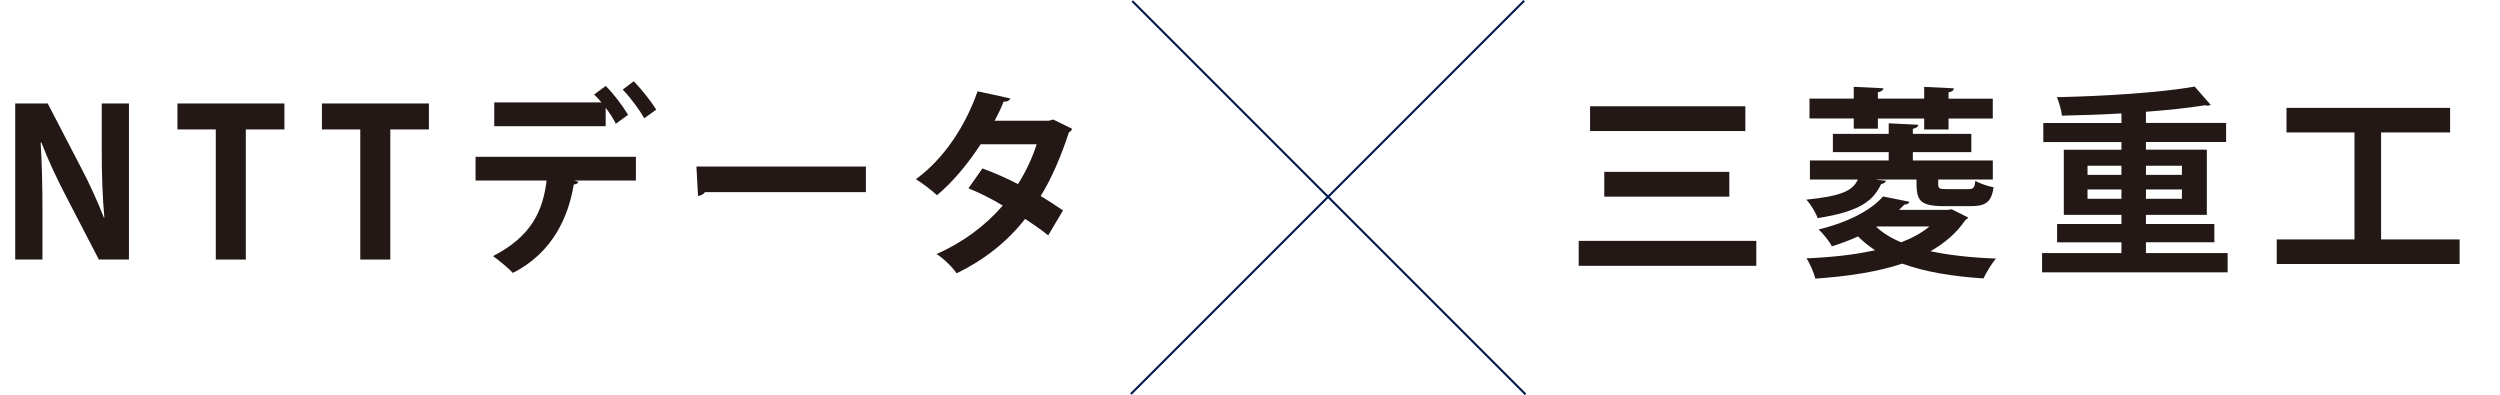 <?xml version="1.0" encoding="UTF-8"?><svg id="uuid-c2546e44-32a0-4f86-8f98-482e20b599bd" xmlns="http://www.w3.org/2000/svg" viewBox="0 0 591.2 93.42"><defs><style>.uuid-3228122e-c7cc-4e76-b7ee-9b890aa4cb77{fill:#231815;}.uuid-40cf1e8a-4696-41fb-a56c-90694b12f119{fill:none;stroke:#00174c;stroke-width:.5px;}</style></defs><g id="uuid-31d57feb-bba8-49ac-bc61-54c2bdf50552"><g><path class="uuid-3228122e-c7cc-4e76-b7ee-9b890aa4cb77" d="m30.48,61.38h-7.1l-7.92-15.27c-1.97-3.79-4.13-8.35-5.66-12.39h-.19c.29,4.56.43,9.74.43,16.32v11.33H3.6V24.46h7.68l7.78,14.98c1.97,3.7,4.03,8.21,5.52,12.05h.1c-.43-4.7-.62-9.94-.62-15.94v-11.09h6.43v36.92Z"/><path class="uuid-3228122e-c7cc-4e76-b7ee-9b890aa4cb77" d="m67.25,30.61h-9.12v30.77h-7.1v-30.77h-9.07v-6.14h25.3v6.14Z"/><path class="uuid-3228122e-c7cc-4e76-b7ee-9b890aa4cb77" d="m101.42,30.61h-9.12v30.77h-7.1v-30.77h-9.07v-6.14h25.3v6.14Z"/><path class="uuid-3228122e-c7cc-4e76-b7ee-9b890aa4cb77" d="m112.46,42.7v-5.62h37.92v5.62h-14.55l.96.29c-.1.34-.48.62-1.1.62-1.25,7.58-4.94,16.13-14.4,20.93-.91-1.01-3.41-3.07-4.7-3.98,9.17-4.7,11.81-10.8,12.67-17.86h-16.8Zm33.17-13.44c-.53-1.1-1.44-2.5-2.4-3.79v4.37h-26.35v-5.62h25.35c-.58-.72-1.2-1.39-1.73-1.87l2.74-2.02c1.87,1.82,4.13,4.85,5.28,6.82l-2.88,2.11Zm6.72-1.3c-1.01-1.82-3.31-4.99-5.09-6.77l2.59-1.97c1.87,1.87,4.18,4.8,5.33,6.72l-2.83,2.02Z"/><path class="uuid-3228122e-c7cc-4e76-b7ee-9b890aa4cb77" d="m164.69,39.39h40.08v6.05h-38.07c-.29.48-.96.82-1.63.91l-.38-6.96Z"/><path class="uuid-3228122e-c7cc-4e76-b7ee-9b890aa4cb77" d="m253.54,30.46c-.1.34-.38.62-.77.86-1.82,5.57-4.18,11.09-6.67,15.03,1.68,1.01,3.89,2.45,5.28,3.41l-3.5,5.9c-1.39-1.15-3.74-2.78-5.47-3.89-4.22,5.42-9.7,9.7-16.18,12.87-.91-1.39-3.22-3.65-4.75-4.56,6.1-2.69,11.47-6.62,15.65-11.47-2.54-1.54-5.47-3.02-8.11-4.08l3.31-4.7c2.64.96,5.62,2.26,8.4,3.7,1.87-2.93,3.36-6.1,4.42-9.41h-13.25c-2.98,4.61-6.67,9.02-10.32,12.05-1.15-1.1-3.5-2.88-4.99-3.79,6.77-4.94,11.76-12.72,14.59-20.79l7.73,1.68c-.19.53-.72.82-1.58.77-.48,1.3-1.34,3.07-2.11,4.51h12.82l1.01-.29,4.51,2.21Z"/></g><g><path class="uuid-3228122e-c7cc-4e76-b7ee-9b890aa4cb77" d="m373.33,56.96h42v5.9h-42v-5.9Zm2.69-31.83h36.72v5.86h-36.72v-5.86Zm3.36,15.51h29.57v5.86h-29.57v-5.86Z"/><path class="uuid-3228122e-c7cc-4e76-b7ee-9b890aa4cb77" d="m443.75,42.51l2.26.24c-.1.34-.48.67-1.15.77-1.87,3.89-4.85,6.48-15.02,8.06-.43-1.25-1.68-3.36-2.69-4.37,8.3-.82,10.99-2.11,12.19-4.75h-11.33v-4.51h18.63v-1.97h-13.2v-4.32h13.2v-2.5l7.01.34c-.05.48-.43.77-1.3.96v1.2h13.83v4.32h-13.83v1.97h18.91v4.51h-12.91v1.06c0,1.06.24,1.2,1.92,1.2h5.18c1.2,0,1.49-.24,1.68-1.97.96.62,2.98,1.3,4.32,1.54-.53,3.55-1.92,4.46-5.38,4.46h-6.43c-6.24,0-6.43-1.78-6.43-6.29h-9.46v.05Zm17.76,6.96l3.94,1.97c-.14.24-.38.43-.67.58-2.06,3.07-4.9,5.47-8.26,7.39,4.56.96,9.79,1.54,15.51,1.73-1.06,1.15-2.3,3.31-2.98,4.7-7.39-.48-13.83-1.54-19.2-3.5-6.05,2.02-13.11,3.02-20.55,3.55-.38-1.44-1.25-3.55-2.11-4.8,5.76-.24,11.33-.82,16.23-1.92-1.49-.96-2.83-2.06-4.03-3.26-1.87.86-3.94,1.63-6.19,2.35-.62-1.25-2.11-3.12-3.17-3.98,7.54-1.87,12.58-4.75,15.27-7.82l6.24,1.25c-.14.43-.53.67-1.2.67-.38.43-.82.82-1.25,1.25h11.47l.96-.14Zm-23.14-19.06v-2.4h-10.46v-4.7h10.46v-2.78l7.01.34c-.05.48-.43.77-1.3.96v1.49h10.95v-2.78l7.01.34c-.05.53-.38.77-1.25.96v1.49h10.46v4.7h-10.46v2.59h-5.76v-2.59h-10.95v2.4h-5.71Zm5.47,23.14l-.14.1c1.54,1.44,3.55,2.69,5.9,3.65,2.59-1.01,4.85-2.21,6.67-3.74h-12.43Z"/><path class="uuid-3228122e-c7cc-4e76-b7ee-9b890aa4cb77" d="m507.49,59.84h19.3v4.56h-43.88v-4.56h18.77v-2.54h-15.22v-4.32h15.22v-2.16h-13.63v-15.41h13.63v-1.82h-18.48v-4.51h18.48v-2.26c-4.7.29-9.55.43-14.07.53-.1-1.25-.72-3.22-1.2-4.37,11.47-.24,24.67-1.1,32.59-2.5l3.79,4.32c-.19.1-.43.19-.72.19-.14,0-.38-.05-.58-.1-3.89.62-8.78,1.15-14.02,1.54v2.64h18.96v4.51h-18.96v1.82h14.4v15.41h-14.4v2.16h16.18v4.32h-16.18v2.54Zm-13.83-20.64v2.16h8.02v-2.16h-8.02Zm0,7.82h8.02v-2.21h-8.02v2.21Zm22.32-7.82h-8.5v2.16h8.5v-2.16Zm0,7.82v-2.21h-8.5v2.21h8.5Z"/><path class="uuid-3228122e-c7cc-4e76-b7ee-9b890aa4cb77" d="m563.07,56.62h18.58v5.81h-43.25v-5.81h18.39v-25.3h-16.08v-5.81h38.69v5.81h-16.32v25.3Z"/></g><line class="uuid-40cf1e8a-4696-41fb-a56c-90694b12f119" x1="267.76" y1=".25" x2="360.76" y2="93.25"/><line class="uuid-40cf1e8a-4696-41fb-a56c-90694b12f119" x1="267.43" y1="93.18" x2="360.43" y2=".18"/></g></svg>